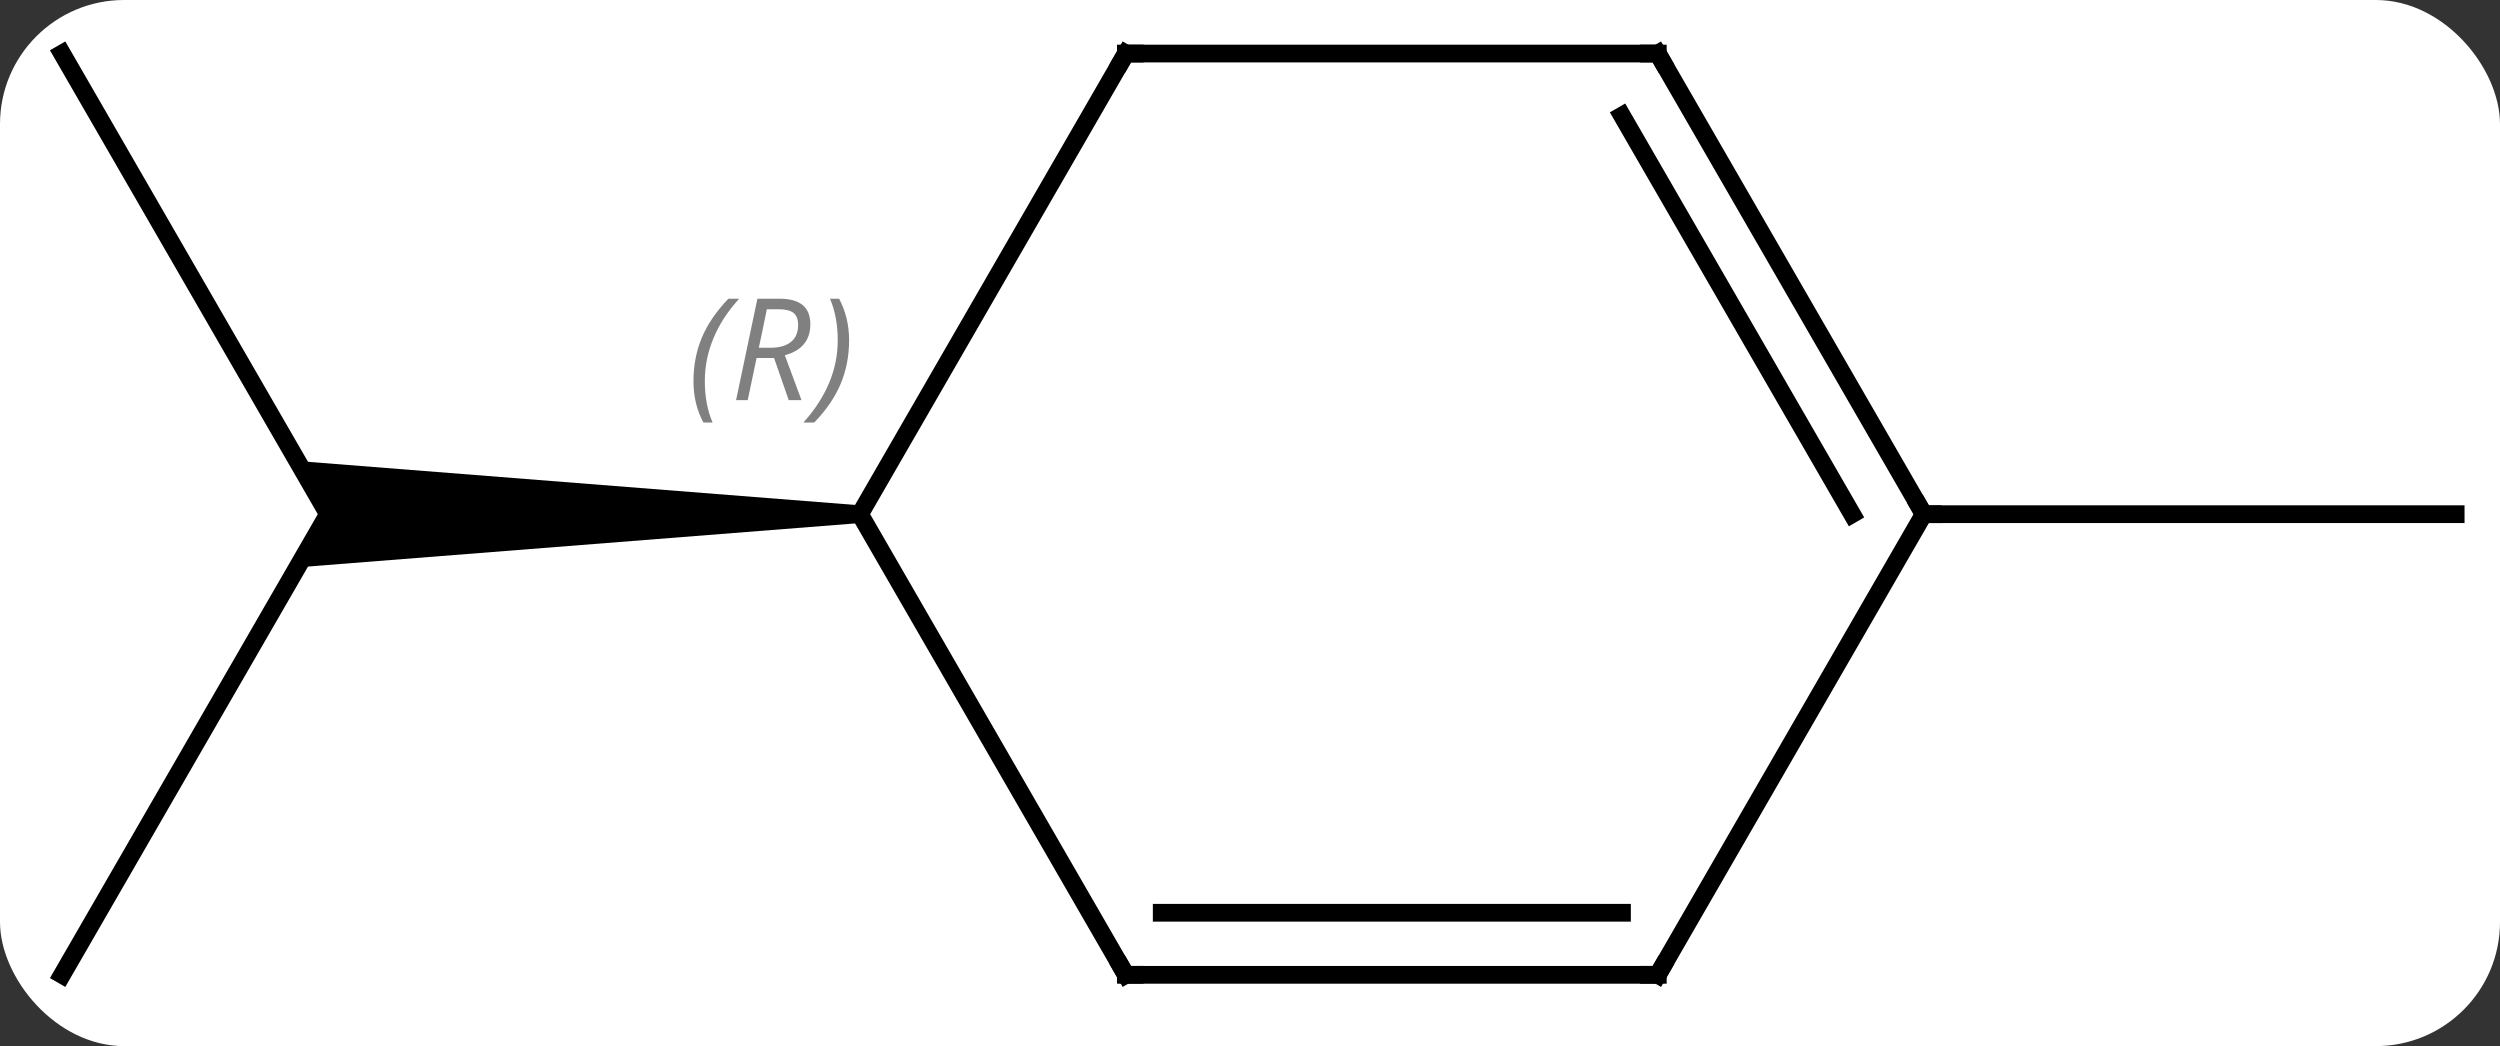 <svg width="141" viewBox="0 0 141 59" style="fill-opacity:1; color-rendering:auto; color-interpolation:auto; text-rendering:auto; stroke:black; stroke-linecap:square; stroke-miterlimit:10; shape-rendering:auto; stroke-opacity:1; fill:black; stroke-dasharray:none; font-weight:normal; stroke-width:1; font-family:'Open Sans'; font-style:normal; stroke-linejoin:miter; font-size:12; stroke-dashoffset:0; image-rendering:auto;" height="59" class="cas-substance-image" xmlns:xlink="http://www.w3.org/1999/xlink" xmlns="http://www.w3.org/2000/svg"><rect x="0" y="0" width="141" height="59" fill="#333333" stroke="none"/><svg class="cas-substance-single-component"><rect y="0" x="0" width="141" stroke="none" ry="7" rx="7" height="59" fill="white" class="cas-substance-group"/><svg y="0" x="0" width="141" viewBox="0 0 141 59" style="fill:black;" height="59" class="cas-substance-single-component-image"><svg><g><g transform="translate(71,29)" style="text-rendering:geometricPrecision; color-rendering:optimizeQuality; color-interpolation:linearRGB; stroke-linecap:butt; image-rendering:optimizeQuality;"><line y2="25.98" y1="0" x2="-67.5" x1="-52.5" style="fill:none;"/><line y2="-25.98" y1="0" x2="-67.5" x1="-52.5" style="fill:none;"/><path style="stroke:none;" d="M-22.5 -0.5 L-22.5 0.5 L-54.232 3 L-52.5 0 L-54.232 -3 Z"/><line y2="0" y1="0" x2="37.5" x1="67.5" style="fill:none;"/><line y2="-25.98" y1="0" x2="-7.5" x1="-22.5" style="fill:none;"/><line y2="25.98" y1="0" x2="-7.5" x1="-22.5" style="fill:none;"/><line y2="-25.98" y1="-25.98" x2="22.5" x1="-7.5" style="fill:none;"/><line y2="25.98" y1="25.98" x2="22.5" x1="-7.5" style="fill:none;"/><line y2="22.48" y1="22.48" x2="20.479" x1="-5.479" style="fill:none;"/><line y2="0" y1="-25.98" x2="37.5" x1="22.5" style="fill:none;"/><line y2="0" y1="-22.48" x2="33.459" x1="20.479" style="fill:none;"/><line y2="0" y1="25.98" x2="37.5" x1="22.5" style="fill:none;"/></g><g transform="translate(71,29)" style="font-size:8.4px; fill:gray; text-rendering:geometricPrecision; image-rendering:optimizeQuality; color-rendering:optimizeQuality; font-family:'Open Sans'; font-style:italic; stroke:gray; color-interpolation:linearRGB;"><path style="stroke:none;" d="M-31.888 -7.496 Q-31.888 -8.824 -31.42 -9.949 Q-30.951 -11.074 -29.92 -12.153 L-29.31 -12.153 Q-30.279 -11.09 -30.763 -9.918 Q-31.248 -8.746 -31.248 -7.512 Q-31.248 -6.184 -30.81 -5.168 L-31.326 -5.168 Q-31.888 -6.199 -31.888 -7.496 ZM-28.328 -8.809 L-28.828 -6.434 L-29.485 -6.434 L-28.282 -12.153 L-27.032 -12.153 Q-25.297 -12.153 -25.297 -10.715 Q-25.297 -9.356 -26.735 -8.965 L-25.797 -6.434 L-26.516 -6.434 L-27.344 -8.809 L-28.328 -8.809 ZM-27.75 -11.559 Q-28.141 -9.637 -28.203 -9.387 L-27.547 -9.387 Q-26.797 -9.387 -26.391 -9.715 Q-25.985 -10.043 -25.985 -10.668 Q-25.985 -11.137 -26.242 -11.348 Q-26.5 -11.559 -27.094 -11.559 L-27.75 -11.559 ZM-23.111 -9.809 Q-23.111 -8.481 -23.588 -7.348 Q-24.064 -6.215 -25.08 -5.168 L-25.689 -5.168 Q-23.752 -7.324 -23.752 -9.809 Q-23.752 -11.137 -24.189 -12.153 L-23.674 -12.153 Q-23.111 -11.09 -23.111 -9.809 Z"/></g><g transform="translate(71,29)" style="stroke-linecap:butt; font-size:8.4px; text-rendering:geometricPrecision; image-rendering:optimizeQuality; color-rendering:optimizeQuality; font-family:'Open Sans'; font-style:italic; color-interpolation:linearRGB; stroke-miterlimit:5;"><path style="fill:none;" d="M-7.75 -25.547 L-7.5 -25.98 L-7 -25.98"/><path style="fill:none;" d="M-7.75 25.547 L-7.5 25.98 L-7 25.98"/><path style="fill:none;" d="M22 -25.98 L22.5 -25.98 L22.75 -25.547"/><path style="fill:none;" d="M22 25.98 L22.5 25.98 L22.75 25.547"/><path style="fill:none;" d="M37.25 -0.433 L37.5 0 L38 0"/></g></g></svg></svg></svg></svg>
